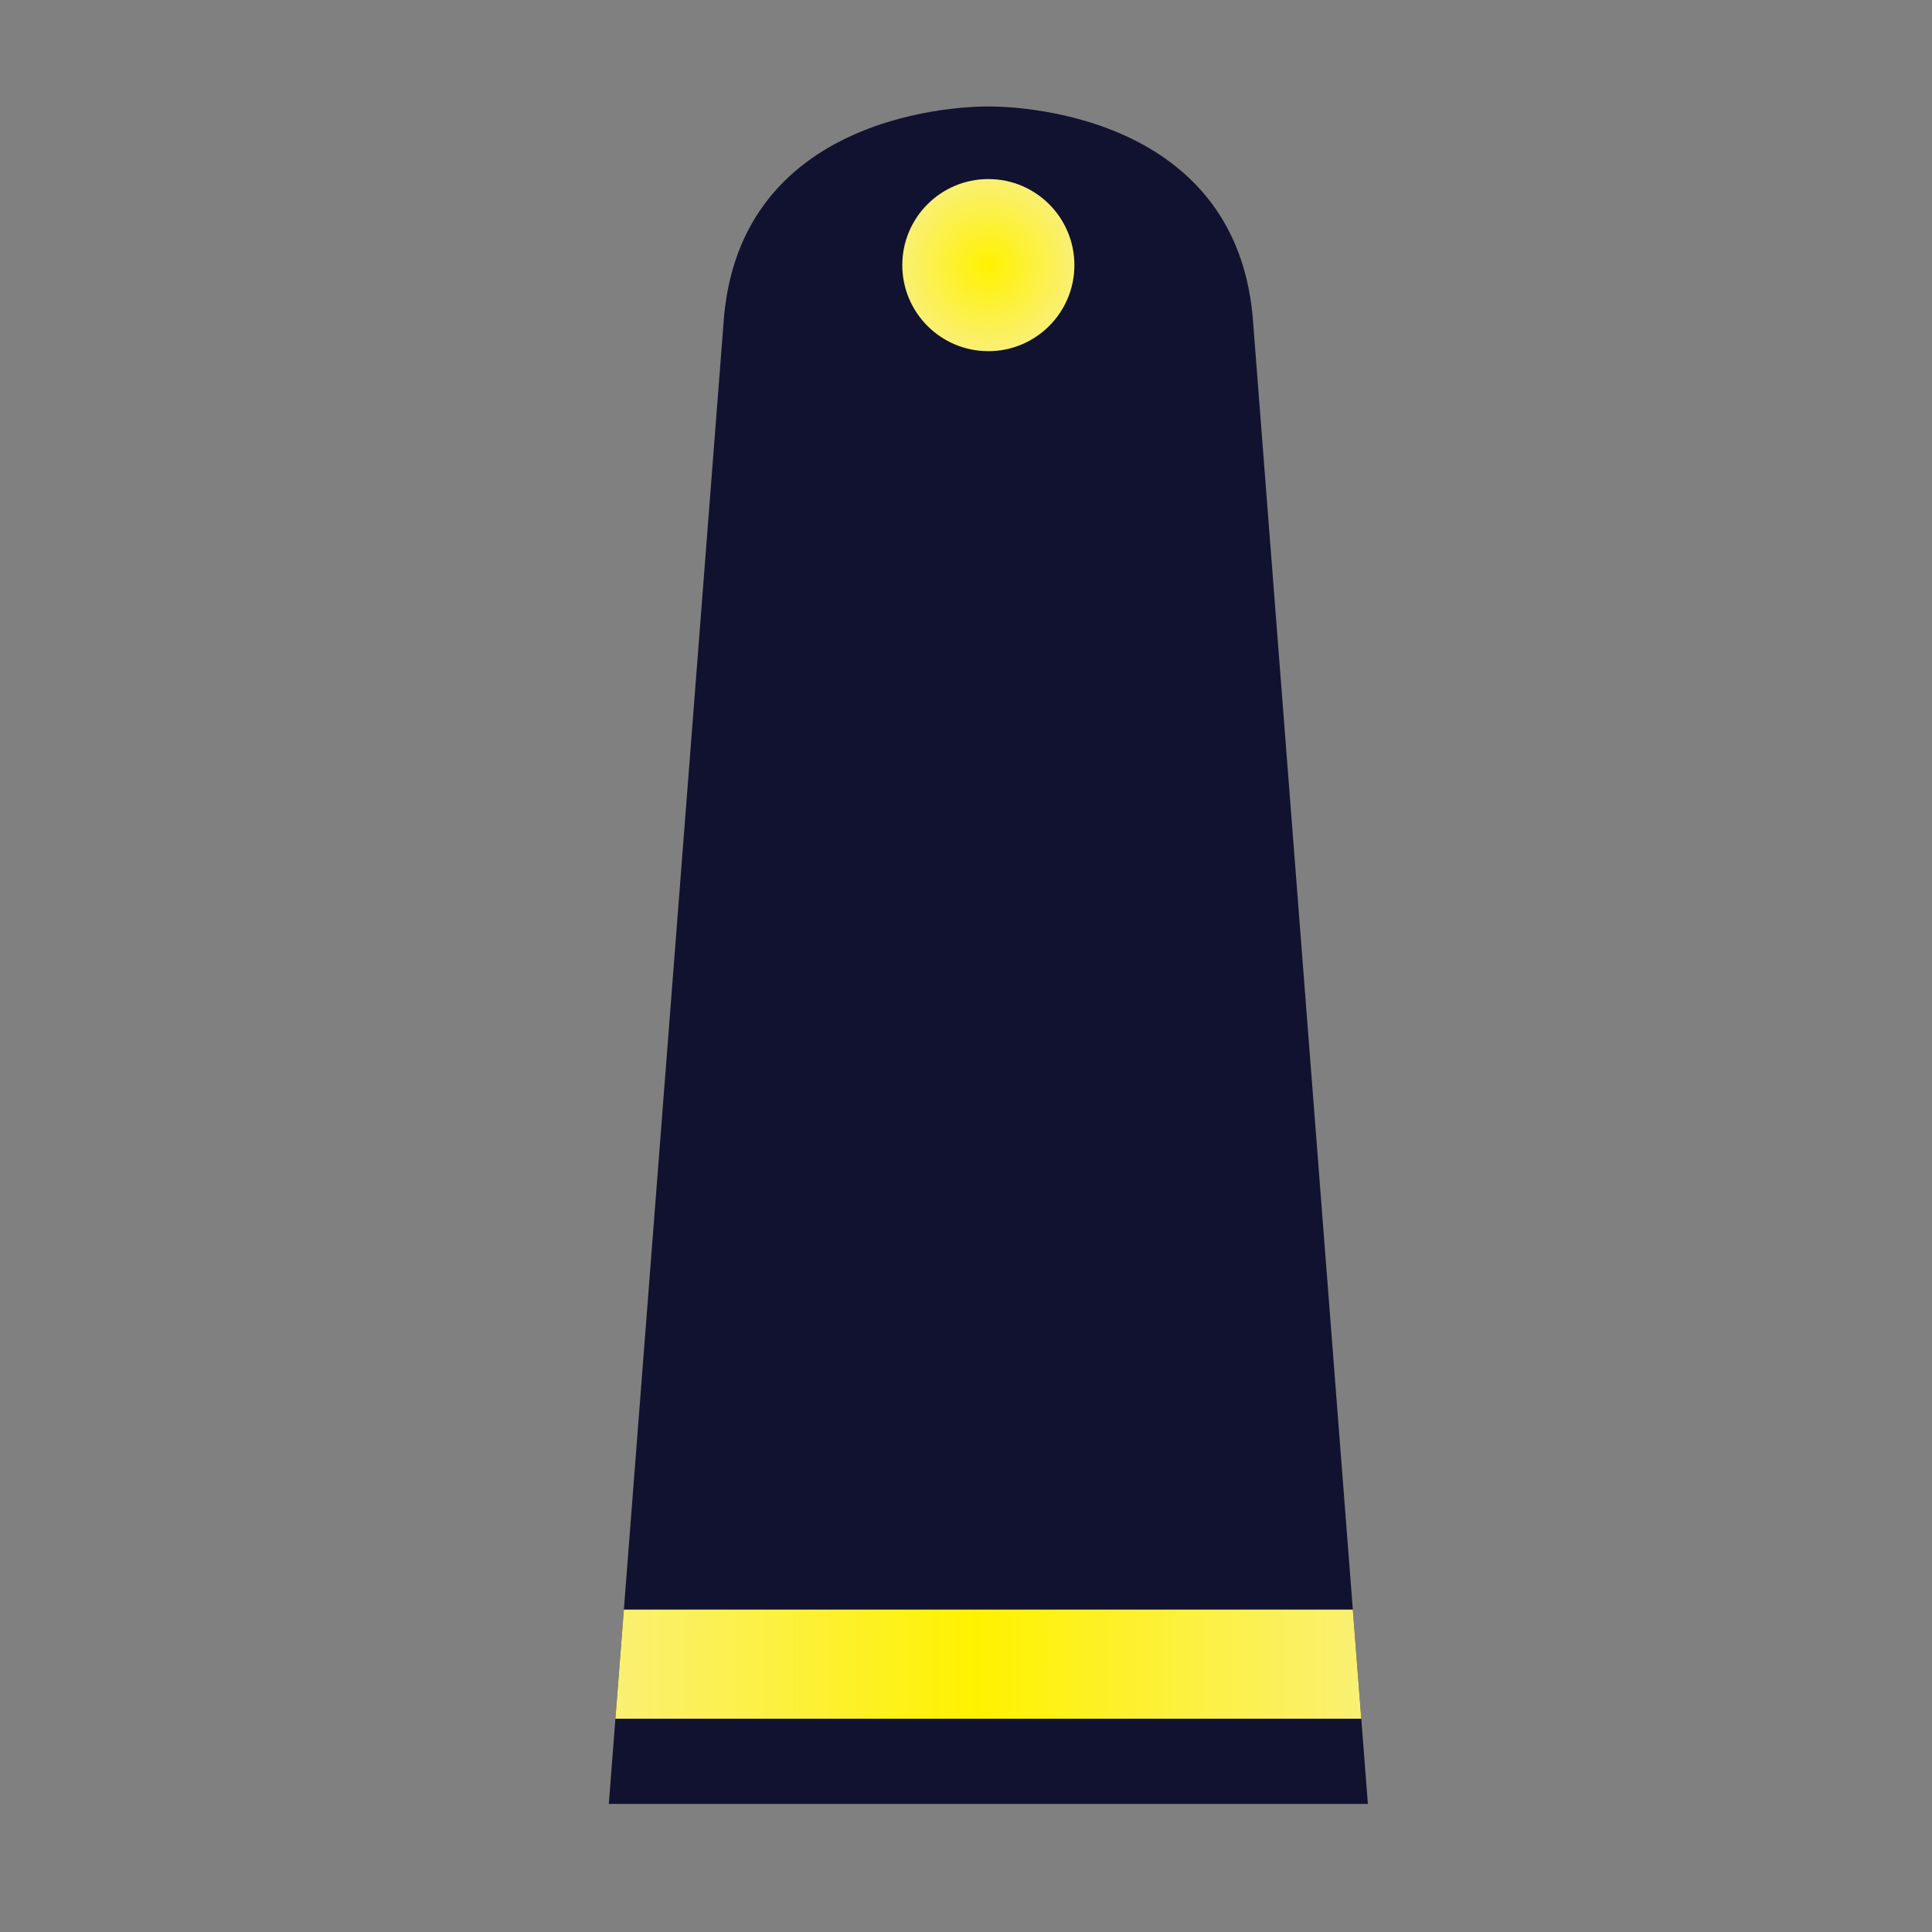 <?xml version="1.0" encoding="utf-8"?>
<!-- Generator: Adobe Illustrator 15.0.2, SVG Export Plug-In . SVG Version: 6.00 Build 0)  -->
<!DOCTYPE svg PUBLIC "-//W3C//DTD SVG 1.1//EN" "http://www.w3.org/Graphics/SVG/1.1/DTD/svg11.dtd">
<svg version="1.1" id="Layer_1" xmlns="http://www.w3.org/2000/svg" xmlns:xlink="http://www.w3.org/1999/xlink" x="0px" y="0px"
	 width="200px" height="200px" viewBox="0 0 200 200" enable-background="new 0 0 200 200" xml:space="preserve">
<rect x="0" y="0" width="200" height="200" fill="#808080" stroke="none"/>
<path fill="#11122F" d="M102.313,186.741H63.024L74.958,32.686c2.096-22.271,27.355-21.659,27.355-21.659s25.26-0.612,27.355,21.659
	l11.934,154.055H102.313z"/>
<radialGradient id="SVGID_1_" cx="-10078.53" cy="27.446" r="8.908" gradientTransform="matrix(-1 0 0 1 -9976.217 0)" gradientUnits="userSpaceOnUse">
	<stop  offset="0" style="stop-color:#FFF200"/>
	<stop  offset="1" style="stop-color:#FAF073"/>
</radialGradient>
<circle fill="url(#SVGID_1_)" cx="102.313" cy="27.445" r="8.908"/>
<linearGradient id="SVGID_2_" gradientUnits="userSpaceOnUse" x1="-10117.136" y1="172.272" x2="-10039.924" y2="172.272" gradientTransform="matrix(-1 0 0 1 -9976.217 0)">
	<stop  offset="0" style="stop-color:#FFF200"/>
	<stop  offset="0" style="stop-color:#FAF073"/>
	<stop  offset="0.515" style="stop-color:#FFF200"/>
	<stop  offset="1" style="stop-color:#FAF073"/>
	<stop  offset="1" style="stop-color:#F9ED32"/>
</linearGradient>
<polygon fill="url(#SVGID_2_)" points="64.583,166.622 140.044,166.622 140.919,177.922 63.707,177.922 "/>
</svg>
